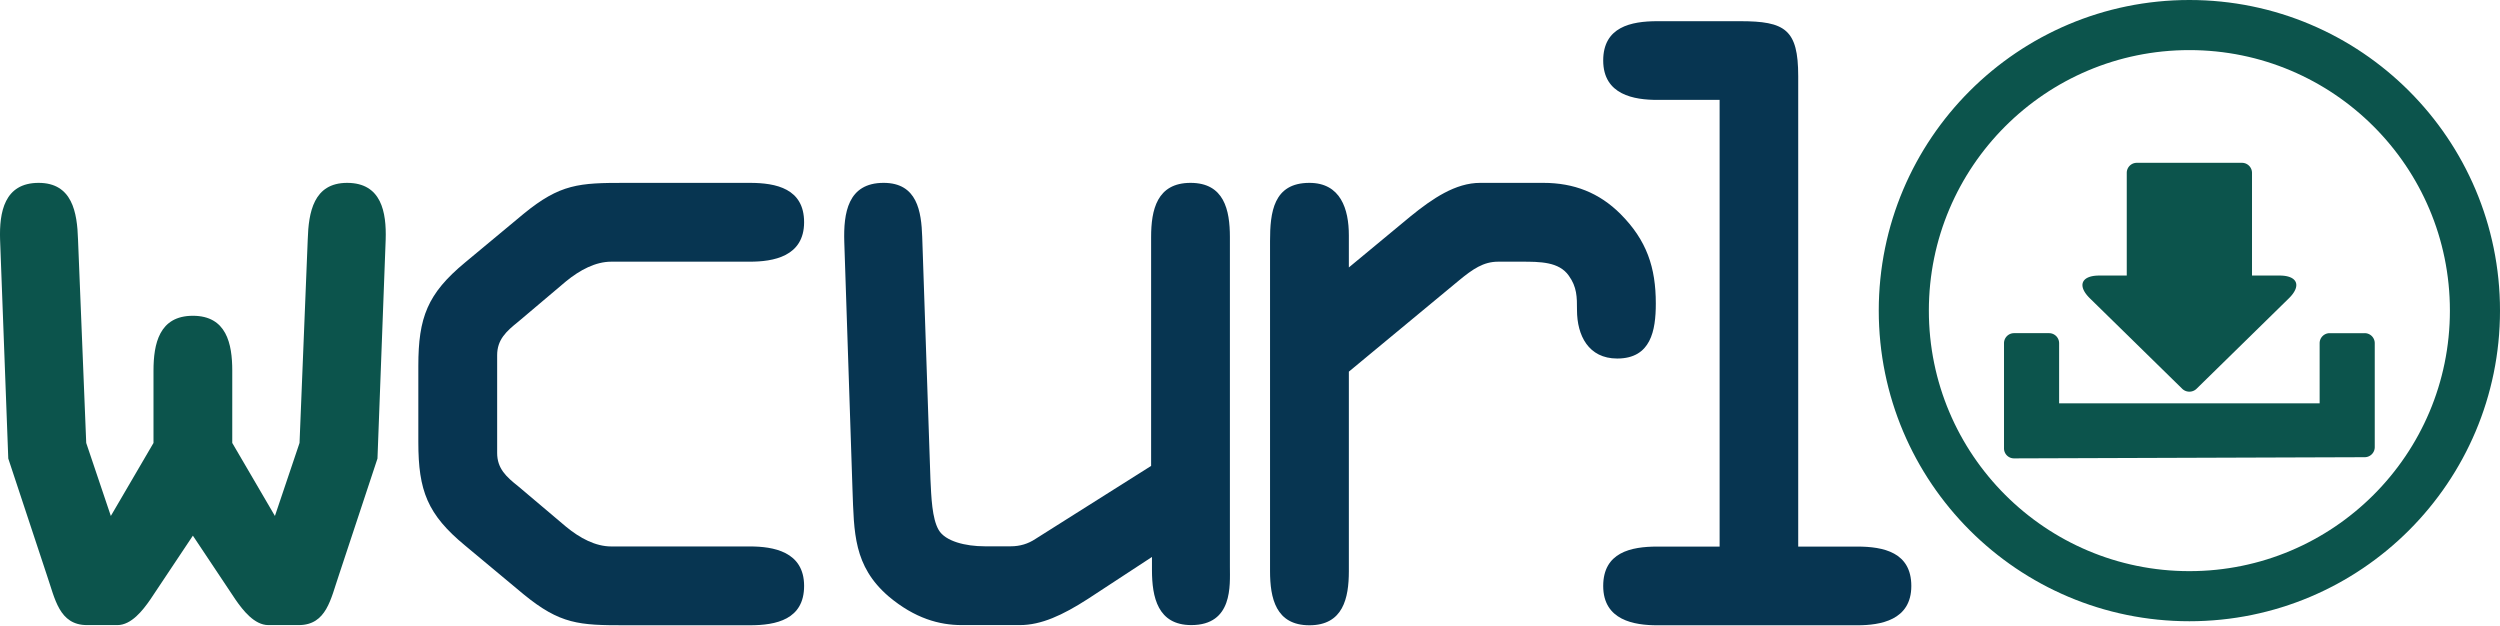 <svg viewBox="0 0 998 250" xmlns="http://www.w3.org/2000/svg">
 <path fill="#0c544c" d="m92.721 148.003c0-10.809-2.293-21.944-15.721-21.944s-15.721 11.135-15.721 21.943v28.822l-17.031 29.15-9.826-29.15-3.275-81.224c-.328-10.809-2.293-22.6-15.721-22.6-13.756 0-15.721 11.79-15.394 22.599l3.275 87.448 15.394 46.508c3.275 9.499 4.913 19.98 16.049 19.98h12.118c5.568 0 10.153-5.896 13.1-10.154l17.032-25.547 17.031 25.547c2.948 4.258 7.533 10.153 13.1 10.153h12.12c11.135 0 12.773-10.48 16.048-19.979l15.393-46.508 3.276-87.448c.327-10.808-1.638-22.599-15.394-22.599-13.428 0-15.394 11.79-15.721 22.599l-3.275 81.225-9.826 29.15-17.031-29.15z"/>
 <g fill="#073551">
  <path d="m167 176.547c0 19.33 3.619 28.824 18.691 41.256l23.247 19.373c14.732 12.092 22.268 12.432 40.618 12.432h49.815c10.474 0 21.629-2.299 21.629-15.71 0-13.795-12.432-15.754-21.629-15.754h-55.35c-6.258 0-12.475-3.278-18.052-7.877l-18.99-16.051c-4.938-3.917-8.515-7.196-8.515-13.412v-39c0-6.216 3.577-9.495 8.516-13.454l18.989-16.052c5.577-4.555 11.794-7.834 18.052-7.834h55.35c9.197 0 21.629-2 21.629-15.753 0-13.412-11.155-15.711-21.629-15.711h-49.815c-18.35 0-25.886.34-40.618 12.432l-23.247 19.33c-15.071 12.475-18.691 21.97-18.691 41.3z"/>
  <path d="m490.976 94.62c0-10.81-2.299-21.62-15.705-21.62-13.449 0-15.747 10.81-15.747 21.62v91.375l-46.177 29.153q-4.404 2.937-9.83 2.937h-10.47c-7.534 0-15.705-1.958-18.344-6.554-2.638-4.554-2.936-13.109-3.277-20.301l-3.277-96.61c-.339-10.172-1.957-21.62-15.406-21.62-14.385 0-16.045 12.13-15.705 23.578l3.277 98.908c.639 17.023.341 30.472 14.428 42.602 10.47 8.81 20.3 11.448 29.153 11.448h23.238c8.511 0 17.023-3.915 27.195-10.47l25.536-16.725v5.234c0 10.81 2.298 21.961 15.704 21.961 16.726 0 15.407-16.045 15.407-23.237z"/>
  <path d="m507 227.98c0 10.814 2.3 21.628 15.71 21.628 13.455 0 15.754-10.814 15.754-21.629v-79.618l43.897-36.361c5.577-4.599 9.835-7.537 15.71-7.537h9.197c7.536 0 15.072 0 18.99 5.578 3.278 4.556 3.278 8.515 3.278 13.752 0 10.133 4.598 19.33 16.051 19.33 13.455 0 15.413-11.155 15.413-21.97 0-14.39-3.619-25.205-14.093-35.722-8.515-8.514-18.649-12.431-30.783-12.431h-25.248c-9.835 0-18.99 6.216-27.845 13.412l-24.567 20.351v-12.815c0-10.474-3.278-20.948-15.753-20.948-14.391 0-15.711 11.794-15.711 23.247z"/>
  <path d="m717.848 30.399c0-18.665-5.23-21.939-23.214-21.939h-33.036c-10.501 0-21.598 2.296-21.598 15.689 0 13.775 12.415 15.73 21.598 15.73h24.872v178.315h-24.872c-10.501 0-21.598 2.296-21.598 15.731 0 13.733 12.415 15.689 21.598 15.689h79.804c9.183 0 21.598-1.956 21.598-15.689 0-13.435-11.097-15.73-21.598-15.73h-23.554z"/>
 </g>
 <path fill="none" stroke="#0c544c" stroke-width="20" d="m988 124c0 62.96-51.04 114-114 114s-114-51.04-114-114 51.04-114 114-114 114 51.04 114 114z"/>
 <path fill="#0c544c" fill-rule="evenodd" d="m800 137.007c0-2.213 1.8-4.007 4.01-4.007h13.98a4.006 4.006 0 0 1 4.01 3.997v24.003h104v-24.003c0-2.208 1.8-3.997 4.01-3.997h13.98a4.007 4.007 0 0 1 4.01 4.009v41.482a4.02 4.02 0 0 1-3.997 4.023l-140.006 0.473a3.986 3.986 0 0 1-3.997-3.994z"/>
 <path fill="#0c544c" fill-rule="evenodd" d="m849 68.993a4 4 0 0 1 4.007-3.993h41.986a4.003 4.003 0 0 1 4.007 3.993v41.007h11c7.18 0 8.843 4.072 3.711 9.099l-36.847 36.095c-1.582 1.55-4.15 1.547-5.728 0l-36.847-36.094c-5.13-5.025-3.464-9.099 3.712-9.099h10.999z"/>
</svg>
